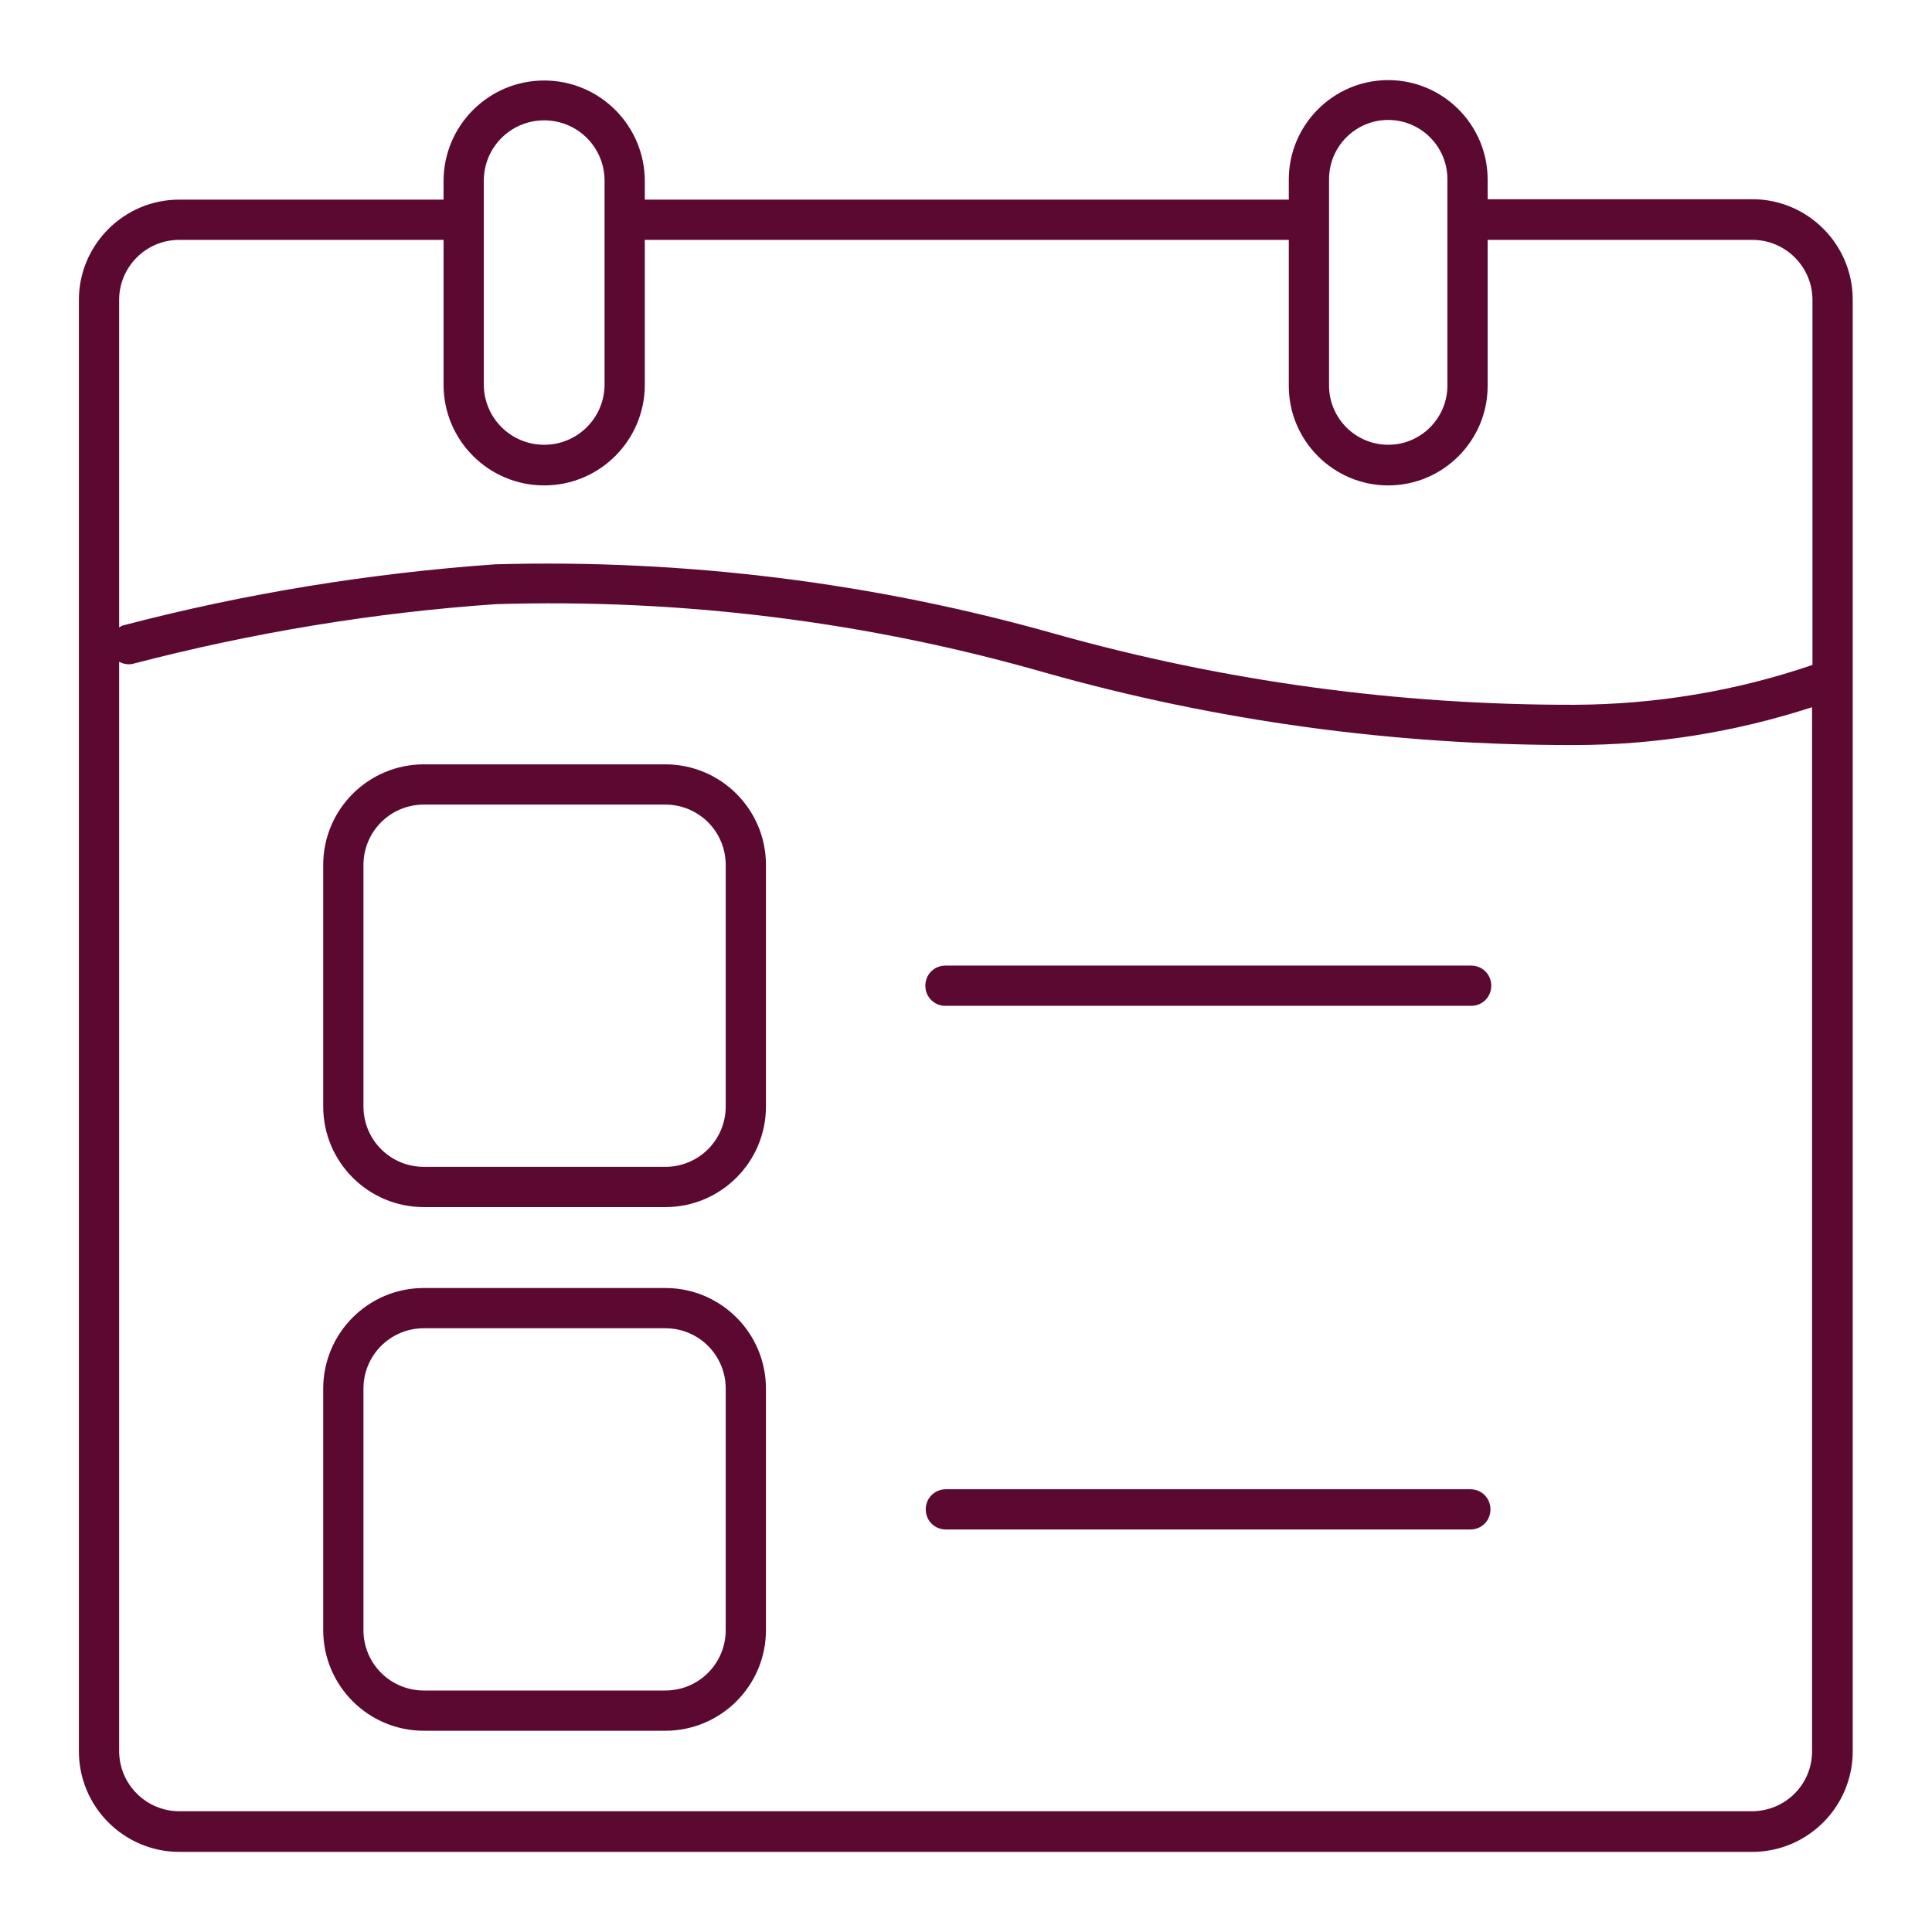 <?xml version="1.0" encoding="UTF-8"?>
<svg xmlns="http://www.w3.org/2000/svg" id="ic_badge_itinerary" data-name="ic badge itinerary" viewBox="0 0 48 48" width="40px" height="40px">
  <defs>
    <style>
      .cls-1 {
        fill: #5c0931;
      }
    </style>
  </defs>
  <path id="Path_57" data-name="Path 57" class="cls-1" d="m15.67,5.96h17.06c-.12-.32-.18-.66-.2-1H15.74v.02s0,.01,0,.01h0s0,.03,0,.03c-.01.04-.03.08-.04.12s-.02.08-.03.12v.04c-.01.17-.01.34,0,.51,0,.05,0,.09,0,.15Z"/>
  <g id="Group_31" data-name="Group 31">
    <path id="Path_58" data-name="Path 58" class="cls-1" d="m16.53,18.99h-6c-1.38,0-2.5,1.12-2.5,2.5v6c0,1.38,1.12,2.5,2.5,2.5h6c1.38,0,2.5-1.12,2.5-2.5v-6c0-1.38-1.12-2.5-2.5-2.5Zm1.5,8.5c0,.83-.67,1.5-1.5,1.5h-6c-.83,0-1.5-.67-1.5-1.5v-6c0-.83.67-1.5,1.5-1.5h6c.83,0,1.5.67,1.5,1.5v6Z"/>
    <path id="Path_59" data-name="Path 59" class="cls-1" d="m16.53,32h-6c-1.38,0-2.5,1.12-2.5,2.5v6c0,1.38,1.12,2.5,2.5,2.5h6c1.38,0,2.5-1.12,2.5-2.5v-6c0-1.38-1.12-2.5-2.5-2.5Zm1.5,8.5c0,.83-.67,1.5-1.5,1.5h-6c-.83,0-1.5-.67-1.5-1.5v-6c0-.83.67-1.5,1.5-1.5h6c.83,0,1.5.67,1.5,1.5v6Z"/>
    <path id="Path_60" data-name="Path 60" class="cls-1" d="m46.03,16.86V7.44c0-1.37-1.12-2.49-2.49-2.49h-6.58v-.49c0-1.36-1.11-2.47-2.47-2.47-1.36,0-2.47,1.11-2.47,2.47v5.13c0,1.36,1.11,2.47,2.47,2.47,1.36,0,2.47-1.11,2.47-2.47v-3.63h6.58c.82,0,1.49.67,1.49,1.49v9.07c-1.9.65-3.89.98-5.9.99-4.37.01-8.71-.58-12.91-1.76-4.52-1.28-9.21-1.86-13.91-1.73-3.11.22-6.2.72-9.22,1.51-.05.01-.09.03-.13.06V7.45c0-.82.67-1.49,1.49-1.49h6.57v3.6c0,1.38,1.12,2.5,2.5,2.5,1.38,0,2.5-1.12,2.5-2.5v-5.06c0-1.38-1.12-2.5-2.5-2.5-1.38,0-2.5,1.12-2.5,2.5v.46h-6.57c-1.37,0-2.49,1.12-2.49,2.49v36.06c0,1.38,1.12,2.5,2.5,2.5h39.07c1.38,0,2.5-1.12,2.5-2.5v-26.57s0-.05,0-.07Zm-10.07-7.28c0,.81-.66,1.47-1.47,1.47-.81,0-1.47-.66-1.47-1.47v-5.13c0-.81.66-1.47,1.47-1.47.81,0,1.47.66,1.47,1.47v5.13ZM12.02,4.49c0-.83.67-1.5,1.5-1.5s1.5.67,1.5,1.5v5.06c0,.83-.67,1.5-1.5,1.5s-1.5-.67-1.5-1.5v-5.06Zm31.5,40.51H4.46c-.83,0-1.5-.67-1.5-1.5v-27.06c.11.06.23.08.35.05,2.95-.77,5.97-1.27,9.01-1.48,4.61-.14,9.21.43,13.64,1.7,4.28,1.21,8.71,1.81,13.16,1.8,2,0,3.99-.32,5.9-.94v25.94c0,.83-.67,1.49-1.5,1.49h0Z"/>
    <path id="Path_61" data-name="Path 61" class="cls-1" d="m36.55,23.99h-13.06c-.28,0-.5.22-.5.5s.22.5.5.5h13.06c.28,0,.5-.22.5-.5s-.22-.5-.5-.5Z"/>
    <path id="Path_62" data-name="Path 62" class="cls-1" d="m36.53,37h-13.03c-.28,0-.5.22-.5.5s.22.5.5.5h13.03c.28,0,.5-.22.5-.5s-.22-.5-.5-.5Z"/>
  </g>
</svg>
